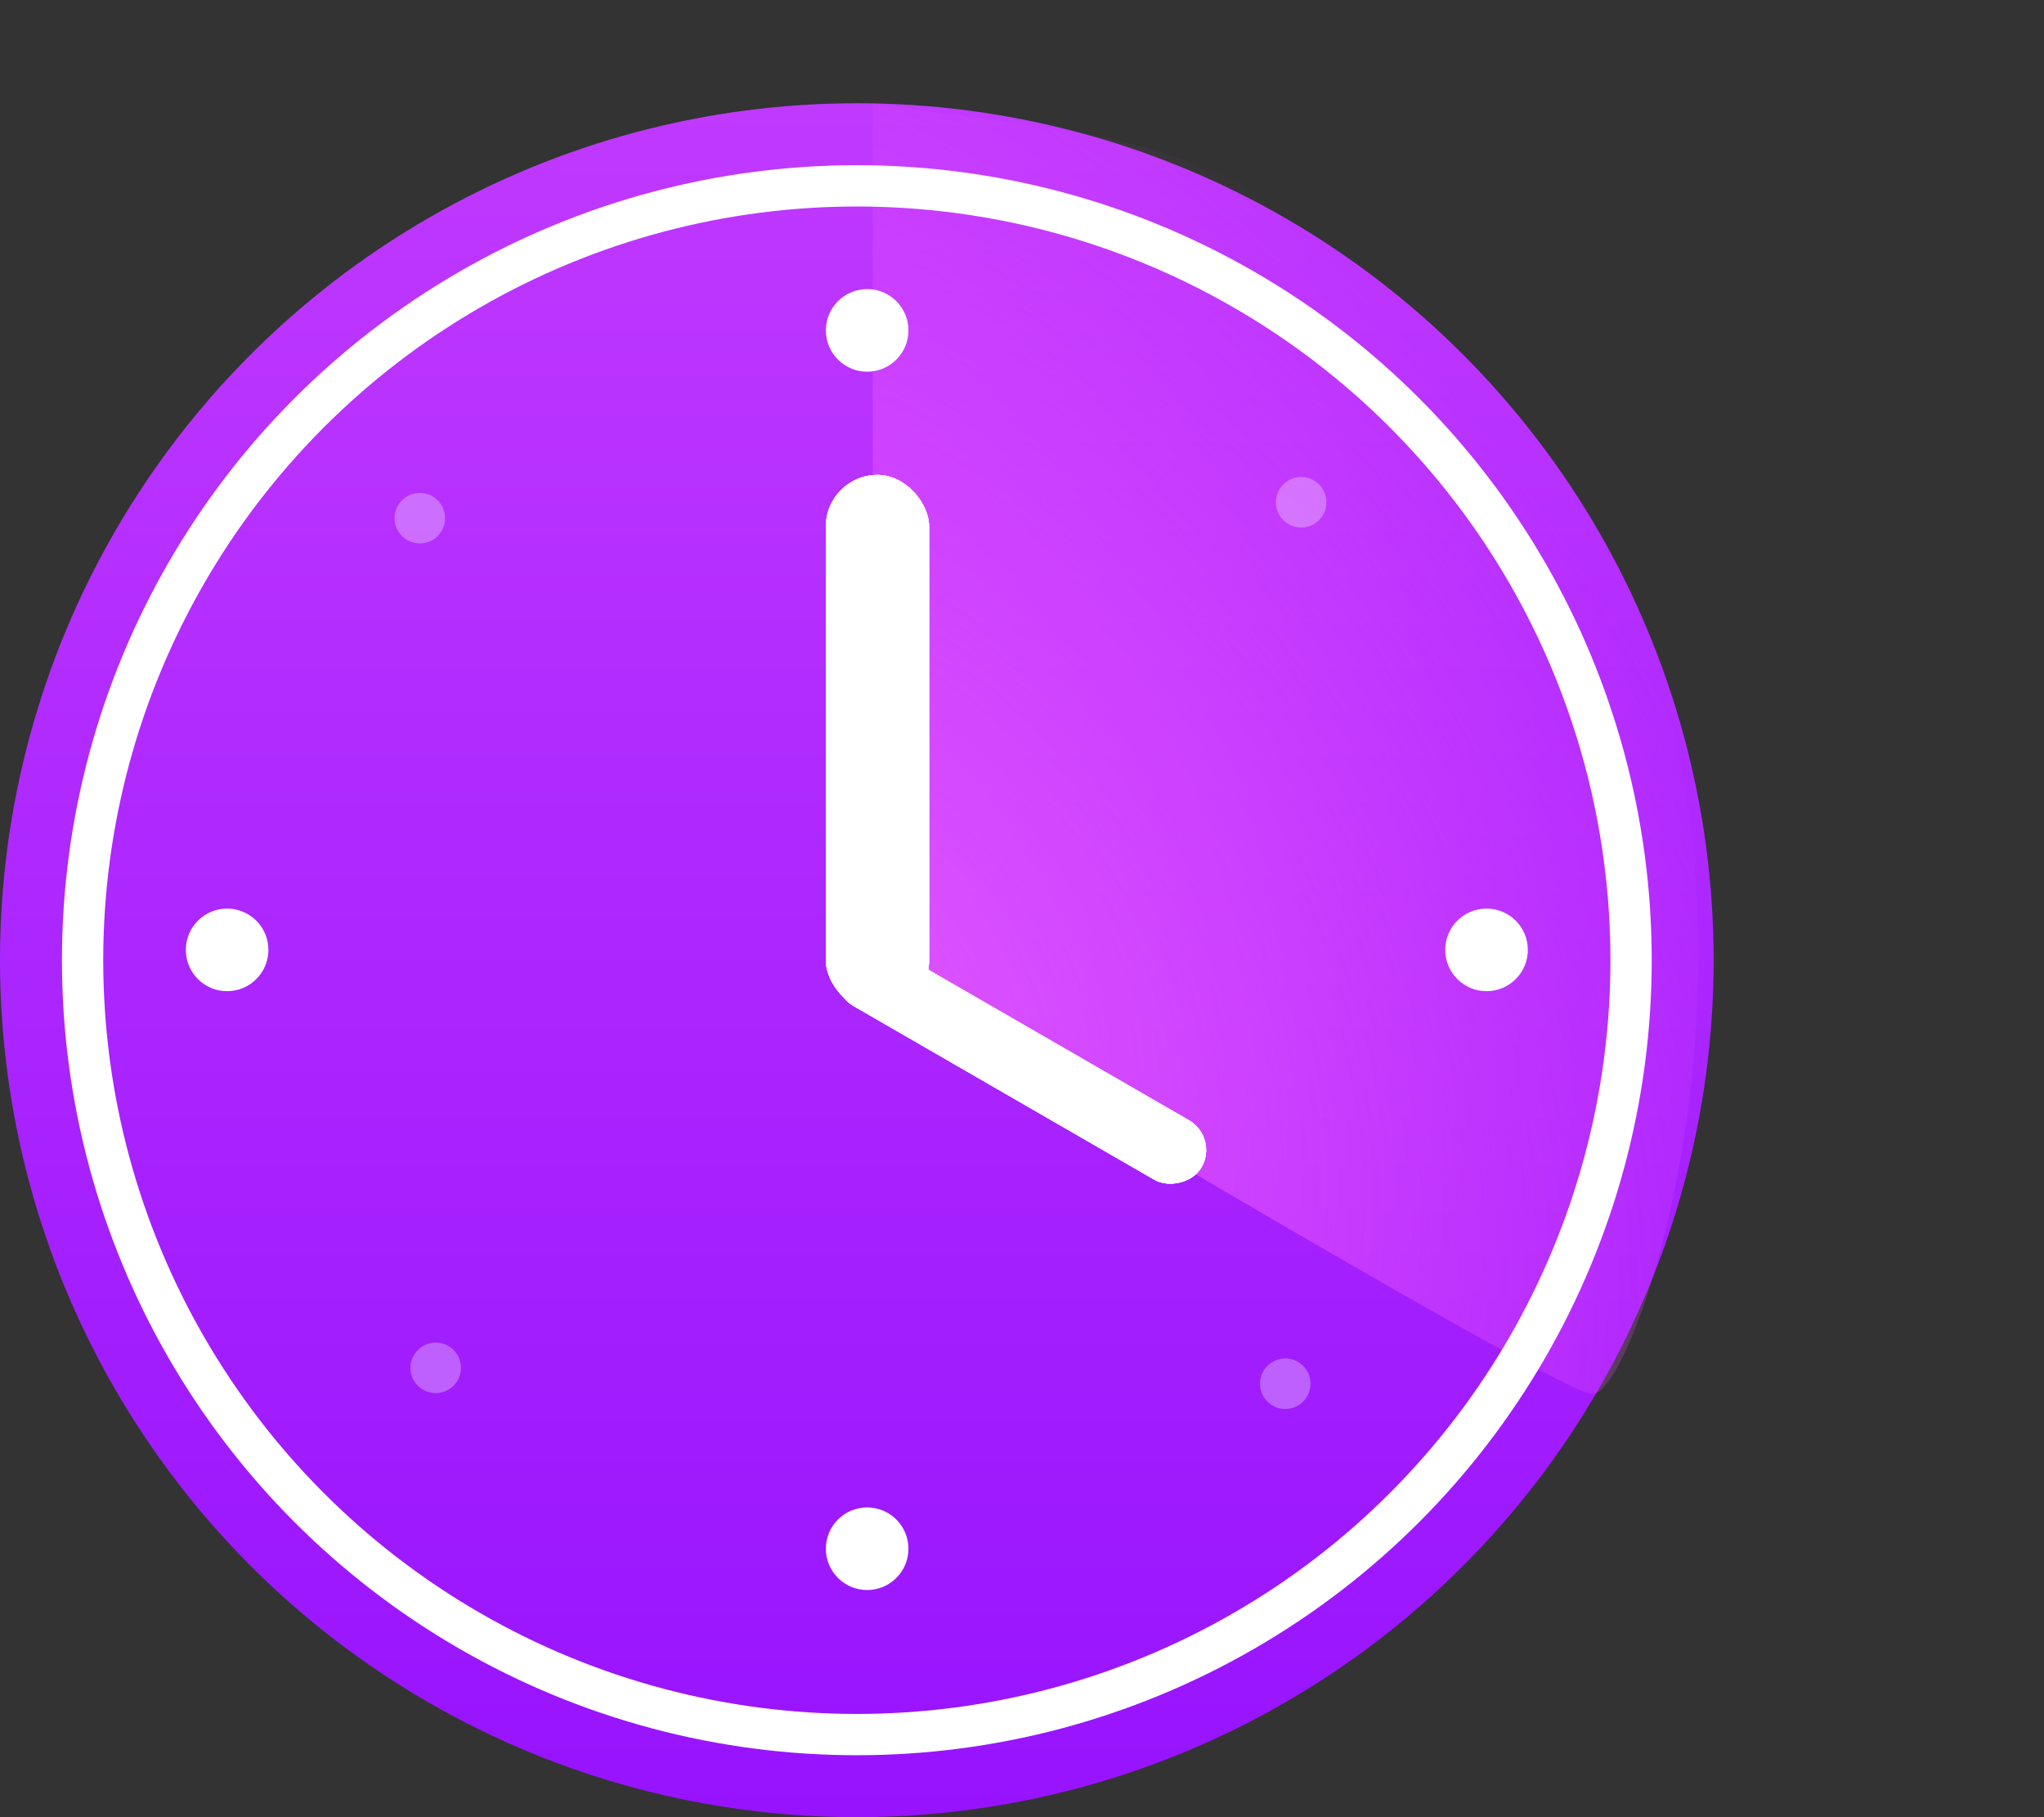 <svg width="99" height="88" viewBox="0 0 99 88" fill="none" xmlns="http://www.w3.org/2000/svg">
<rect x="0" y="0" width="99" height="88" fill="#333333" stroke="none"/>
<circle cx="41.5" cy="46.5" r="41.5" fill="url(#paint0_linear_22_221)"/>
<path d="M42.271 47.587L42.271 5C55 7 61.5 5.5 75 22.5C88.5 39.5 79.5 68 77.052 67.5C74.604 67 42.271 47.587 42.271 47.587Z" fill="url(#paint1_radial_22_221)"/>
<circle cx="41.5" cy="46.5" r="37.5" stroke="white" stroke-width="2"/>
<rect x="40" y="23" width="5" height="26" rx="2.5" fill="white"/>
<rect x="40" y="23" width="5" height="26" rx="2.5" fill="white"/>
<rect x="40" y="23" width="5" height="26" rx="2.5" fill="white"/>
<rect x="40" y="23" width="5" height="26" rx="2.5" fill="white"/>
<rect x="59.028" y="55.083" width="3.331" height="20.166" rx="1.666" transform="rotate(120 59.028 55.083)" fill="white"/>
<rect x="59.028" y="55.083" width="3.331" height="20.166" rx="1.666" transform="rotate(120 59.028 55.083)" fill="white"/>
<rect x="59.028" y="55.083" width="3.331" height="20.166" rx="1.666" transform="rotate(120 59.028 55.083)" fill="white"/>
<rect x="59.028" y="55.083" width="3.331" height="20.166" rx="1.666" transform="rotate(120 59.028 55.083)" fill="white"/>
<circle cx="42" cy="16" r="2" fill="white"/>
<circle cx="42" cy="75" r="2" fill="white"/>
<ellipse cx="11" cy="46" rx="2" ry="2" transform="rotate(-90 11 46)" fill="white"/>
<ellipse cx="72" cy="46" rx="2" ry="2" transform="rotate(-90 72 46)" fill="white"/>
<circle cx="63.02" cy="24.324" r="1.224" transform="rotate(45 63.02 24.324)" fill="white" fill-opacity="0.3"/>
<circle cx="21.103" cy="66.241" r="1.224" transform="rotate(45 21.103 66.241)" fill="white" fill-opacity="0.3"/>
<circle cx="20.334" cy="25.093" r="1.224" transform="rotate(-45 20.334 25.093)" fill="white" fill-opacity="0.3"/>
<circle cx="62.251" cy="67.01" r="1.224" transform="rotate(-45 62.251 67.01)" fill="white" fill-opacity="0.3"/>
<defs>
<linearGradient id="paint0_linear_22_221" x1="41.5" y1="88" x2="41.5" y2="5" gradientUnits="userSpaceOnUse">
<stop stop-color="#9713FE"/>
<stop offset="1" stop-color="#C039FF"/>
</linearGradient>
<radialGradient id="paint1_radial_22_221" cx="0" cy="0" r="1" gradientUnits="userSpaceOnUse" gradientTransform="translate(41.12 48.45) rotate(-36.232) scale(41.405 59.042)">
<stop stop-color="#DD55FF"/>
<stop offset="1" stop-color="#F155FF" stop-opacity="0"/>
</radialGradient>
</defs>
</svg>
